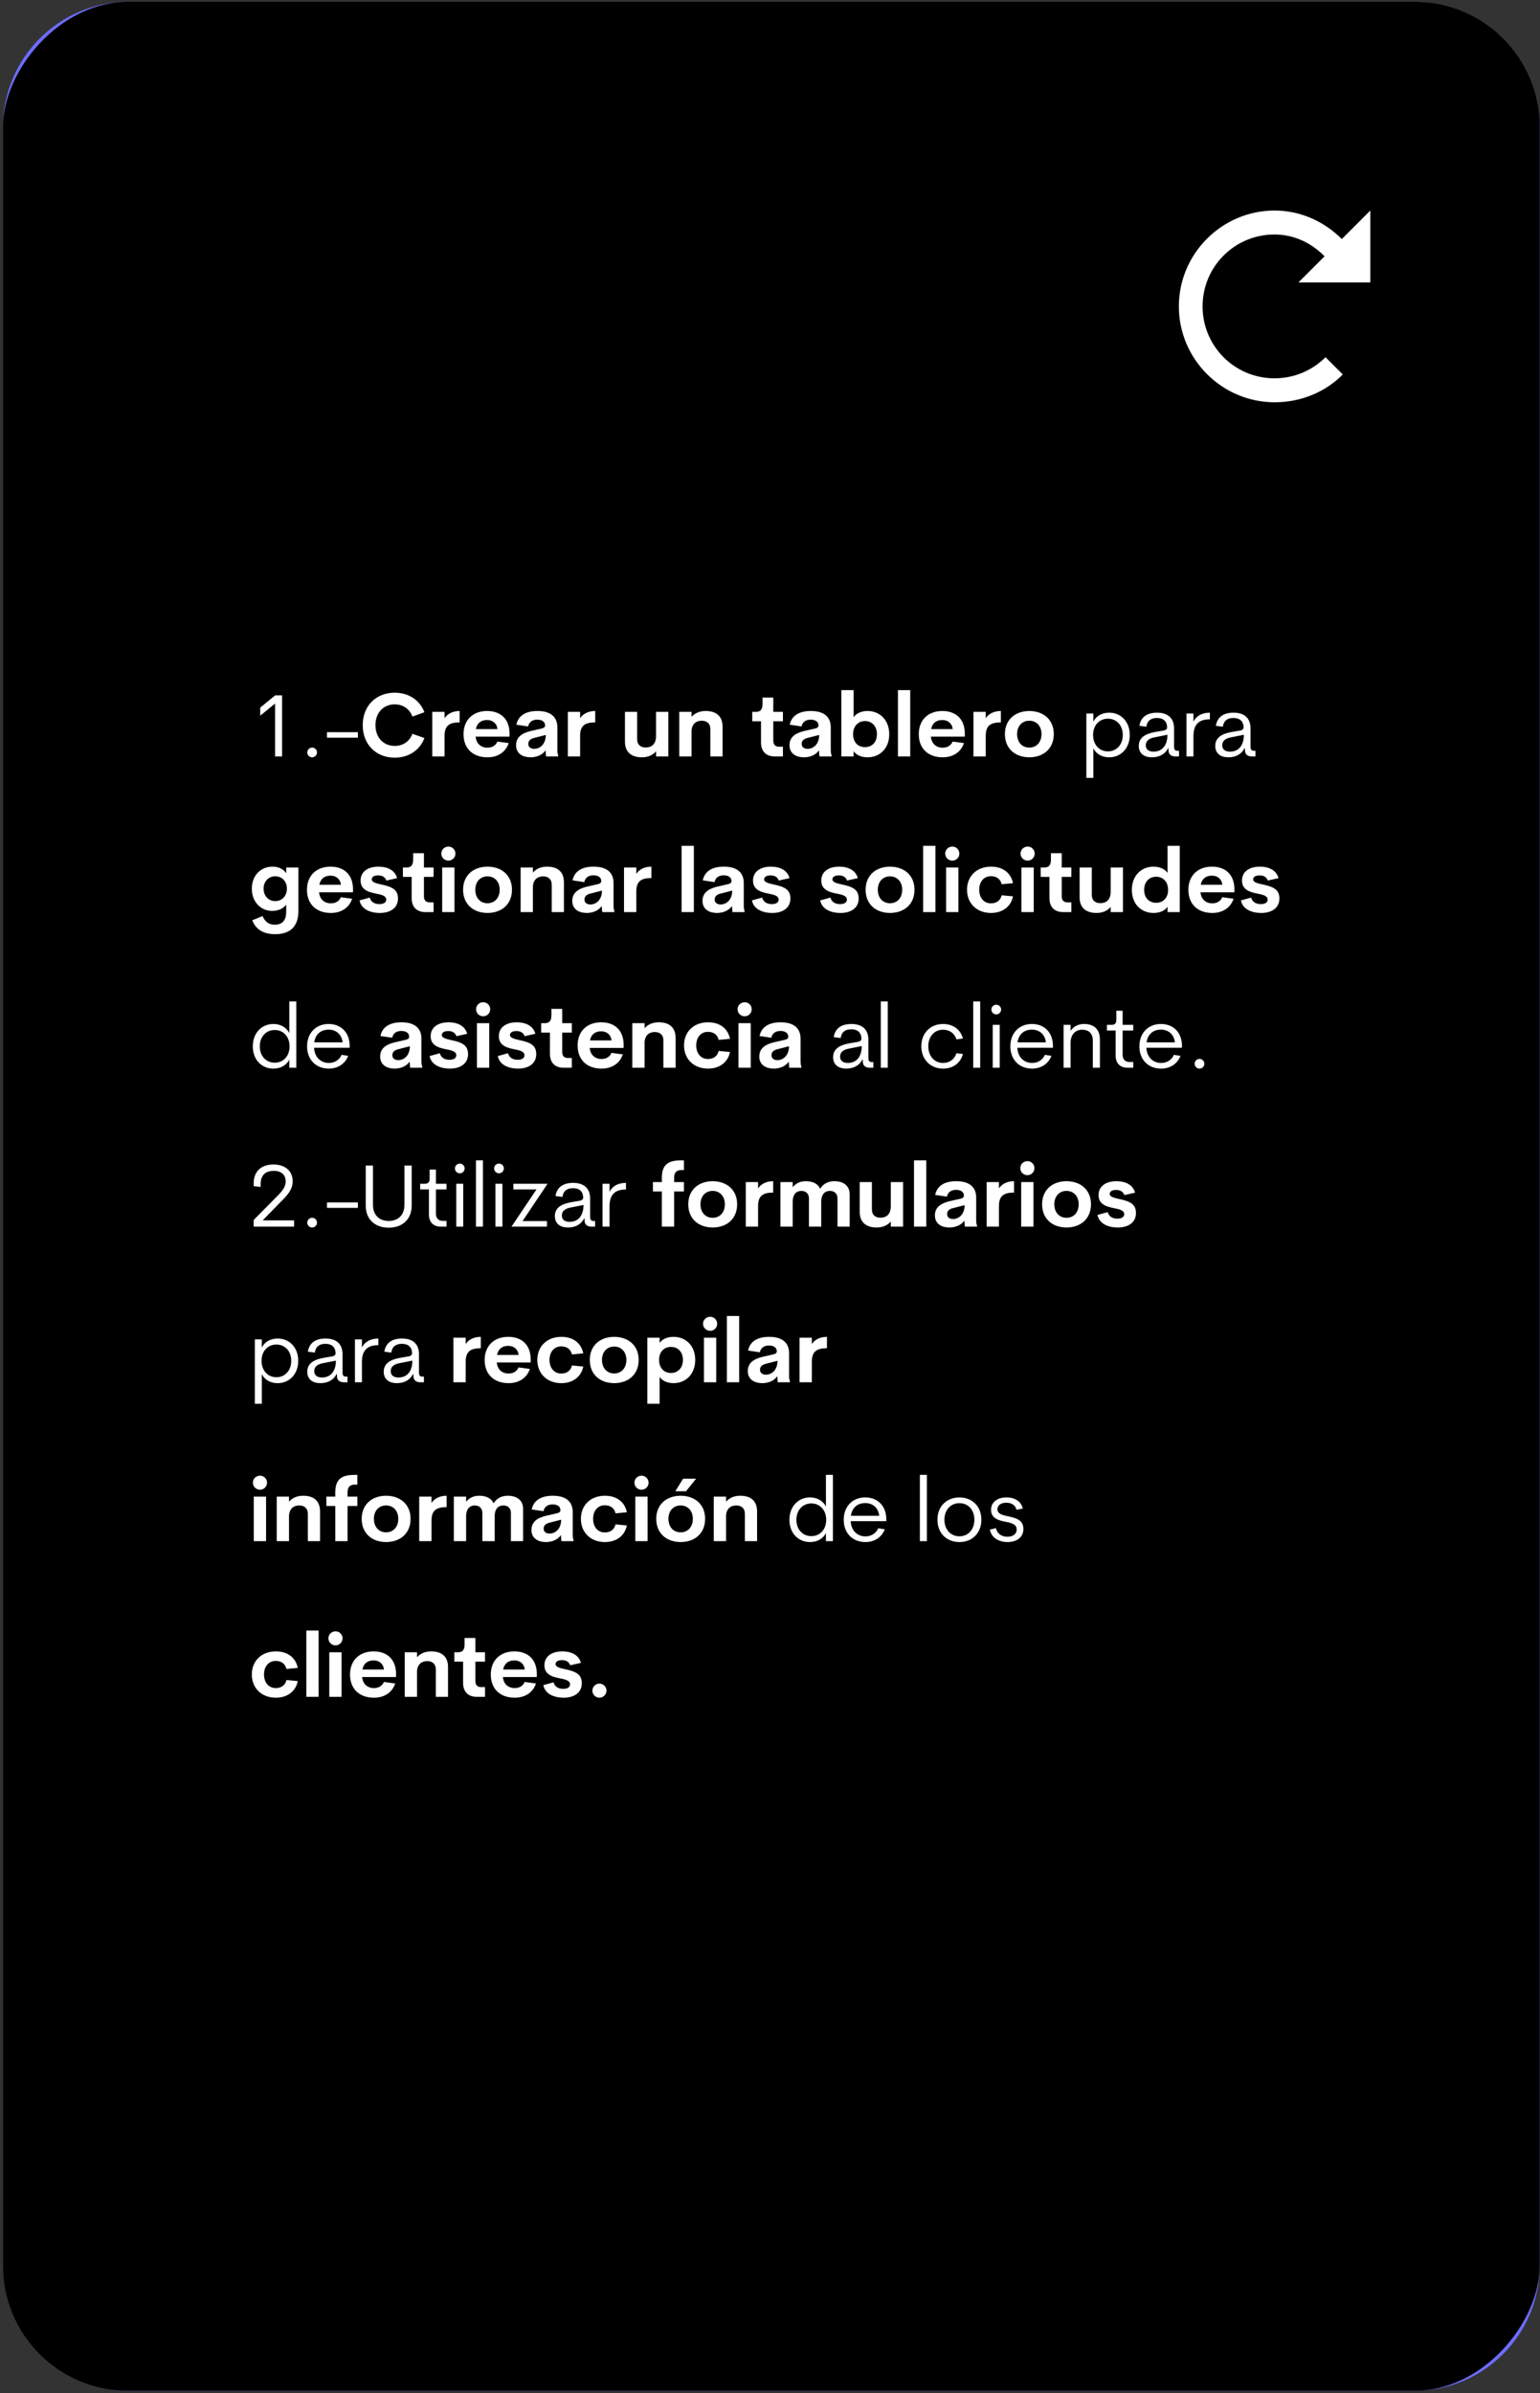 <svg width="475" height="738" viewBox="0 0 475 738" fill="none" xmlns="http://www.w3.org/2000/svg">
<rect x="0" y="0" width="475" height="738" fill="#333333" stroke="none"/>
<rect x="0.922" y="0.562" width="473.99" height="736.728" rx="38.616" fill="#6C6CFF"/>
<path d="M118.791 349.622L122.085 389.771H113.794L111.238 358.197L100.903 389.771H95.338L85.002 358.197L82.447 389.771H74.156L77.449 349.622H89.545L98.12 374.666L106.695 349.622H118.791ZM165.278 389.771H156.59L153.58 381.367H136.828L133.818 389.771H125.073L140.121 349.622H150.286L165.278 389.771ZM145.232 357.97L139.27 374.609H151.138L145.232 357.97ZM201.034 389.771H191.039L181.442 375.063H177.751V389.771H169.517V349.622H182.805C188.484 349.622 191.948 350.588 194.503 352.689C196.889 354.62 198.308 357.8 198.308 362.173C198.308 367.17 196.377 371.77 192.345 373.984C191.778 374.268 191.21 374.496 190.642 374.723L201.034 389.771ZM181.613 356.437H177.751V368.76H181.613C183.714 368.76 186.383 368.646 187.916 367.567C189.336 366.602 190.074 364.955 190.074 362.627C190.074 360.299 189.336 358.708 188.03 357.743C186.44 356.607 183.884 356.437 181.613 356.437ZM240.709 389.771H230.373L217.255 372.565H214.075V389.771H205.898V349.622H214.075V365.466H217.199L230.203 349.622H240.198L224.184 368.817L240.709 389.771ZM268.447 349.622V356.778H253.228V366.148H266.8V373.246H253.228V382.559H268.447V389.771H245.05V349.622H268.447ZM271.649 349.622H299.191V356.778H289.538V389.771H281.36V356.778H271.649V349.622ZM311.901 389.771H303.724V349.622H311.901V389.771ZM347.409 378.244V349.622H355.644V389.771H345.762L327.817 360.98V389.771H319.64V349.622H329.408L347.409 378.244ZM381.627 390.567C369.872 390.567 361.524 382.048 361.524 369.669C361.524 357.289 370.042 348.827 382.081 348.827C390.032 348.827 396.449 352.519 399.856 358.595L392.701 362.4C390.6 358.595 386.795 356.323 382.081 356.323C374.869 356.323 369.702 361.661 369.702 369.669C369.702 377.619 374.472 383.014 382.081 383.014C387.419 383.014 391.906 380.118 393.269 374.382H382.422V367.851H401.333V389.771H394.915V383.695C392.417 387.727 388.044 390.567 381.627 390.567Z" fill="white"/>
<path d="M393.174 64.922C376.913 64.922 363.608 78.227 363.608 94.489C363.608 110.75 376.913 124.055 393.174 124.055C401.305 124.055 408.845 120.877 414.167 115.481L408.845 110.159C404.853 114.151 399.309 116.664 393.1 116.664C380.83 116.664 370.925 106.759 370.925 94.489C370.925 82.219 380.83 72.314 393.1 72.314C399.236 72.314 404.558 74.975 408.549 79.04L400.492 87.097H422.667V64.922L413.871 73.718C408.549 68.396 401.231 64.922 393.1 64.922H393.174Z" fill="white"/>
<rect width="473.99" height="736.728" rx="38.616" transform="matrix(-1 0 0 1 474.912 0.562)" fill="black"/>
<path d="M80.265 218.224L84.871 214.435H86.998V233.271H84.844V216.97L80.265 220.704V218.224ZM96.274 233.543C95.456 233.543 94.775 232.862 94.775 232.044C94.775 231.226 95.456 230.545 96.274 230.545C97.092 230.545 97.773 231.226 97.773 232.044C97.773 232.862 97.092 233.543 96.274 233.543ZM110.388 227.492H100.848V225.802H110.388V227.492ZM121.748 233.652C115.969 233.652 111.88 229.563 111.88 223.621C111.88 217.679 115.969 213.617 121.748 213.617C126.109 213.617 129.516 215.962 130.907 219.641L127.2 220.977C126.355 218.66 124.337 217.215 121.748 217.215C118.286 217.215 115.806 219.778 115.806 223.621C115.806 227.465 118.286 230.027 121.748 230.027C124.337 230.027 126.355 228.609 127.2 226.292L130.907 227.601C129.516 231.308 126.109 233.652 121.748 233.652ZM137.113 219.532V221.495C137.958 220.159 139.621 219.26 141.774 219.26V222.776C138.531 222.776 137.113 223.812 137.113 226.974V233.271H133.324V219.532H137.113ZM157.173 226.292L157.145 227.165H146.706C146.896 229.373 148.396 230.572 150.331 230.572C151.776 230.572 152.893 229.945 153.411 228.691L156.9 229.155C156.001 231.962 153.493 233.543 150.358 233.543C145.861 233.543 142.971 230.845 142.971 226.401C142.971 221.958 145.942 219.26 150.249 219.26C154.202 219.26 157.173 221.522 157.173 226.292ZM150.249 222.04C148.368 222.04 147.142 222.994 146.787 224.848H153.438C153.248 223.076 151.966 222.04 150.249 222.04ZM171.913 224.303V230.79C171.913 231.608 171.913 232.344 172.158 232.916V233.271H168.424L168.26 231.39C167.333 232.834 165.452 233.543 163.653 233.543C161.445 233.543 159.183 232.562 159.183 229.809C159.183 226.756 161.909 225.802 164.362 225.284L166.87 224.711C167.579 224.548 168.124 224.357 168.124 223.703C168.124 222.449 166.979 221.931 165.725 221.931C164.198 221.931 163.19 222.64 162.89 224.03L159.265 223.485C159.864 220.568 162.318 219.26 165.779 219.26C169.759 219.26 171.913 221.032 171.913 224.303ZM164.771 230.926C166.57 230.926 168.342 229.482 168.342 226.647L164.962 227.519C163.899 227.737 162.945 228.228 162.945 229.4C162.945 230.408 163.708 230.926 164.771 230.926ZM178.932 219.532V221.495C179.777 220.159 181.44 219.26 183.593 219.26V222.776C180.35 222.776 178.932 223.812 178.932 226.974V233.271H175.143V219.532H178.932ZM202.357 227.001V219.532H206.146V233.271H202.357V231.69C201.376 232.862 199.849 233.543 197.996 233.543C194.534 233.543 192.762 231.744 192.762 228.718V219.532H196.524V227.928C196.524 229.754 197.669 230.517 199.168 230.517C200.858 230.517 202.33 229.618 202.357 227.001ZM217.659 219.26C221.121 219.26 222.865 221.032 222.865 224.084V233.271H219.104V224.875C219.104 223.049 217.959 222.258 216.46 222.258C214.879 222.258 213.516 223.049 213.298 225.257V233.271H209.509V219.532H213.298V221.086C214.279 219.941 215.805 219.26 217.659 219.26ZM241.487 233.271H238.952C236.254 233.271 234.727 231.69 234.727 228.936V222.422H232.029V219.532H233.092C234.346 219.532 235.191 219.042 235.191 217.079V215.117H238.516V219.532H241.487V222.422H238.516V228.391C238.516 229.7 239.197 230.272 240.261 230.272H241.487V233.271ZM256.243 224.303V230.79C256.243 231.608 256.243 232.344 256.488 232.916V233.271H252.754L252.59 231.39C251.663 232.834 249.782 233.543 247.983 233.543C245.775 233.543 243.513 232.562 243.513 229.809C243.513 226.756 246.239 225.802 248.692 225.284L251.2 224.711C251.909 224.548 252.454 224.357 252.454 223.703C252.454 222.449 251.309 221.931 250.055 221.931C248.529 221.931 247.52 222.64 247.22 224.03L243.595 223.485C244.194 220.568 246.648 219.26 250.11 219.26C254.089 219.26 256.243 221.032 256.243 224.303ZM249.101 230.926C250.9 230.926 252.672 229.482 252.672 226.647L249.292 227.519C248.229 227.737 247.275 228.228 247.275 229.4C247.275 230.408 248.038 230.926 249.101 230.926ZM267.596 219.26C271.276 219.26 274.275 221.958 274.275 226.429C274.275 230.899 271.276 233.543 267.596 233.543C265.743 233.543 264.134 232.889 263.289 231.662V233.271H259.501V212.827H263.289V221.195C264.134 219.941 265.743 219.26 267.596 219.26ZM266.806 230.408C268.905 230.408 270.486 228.936 270.486 226.429C270.486 223.921 268.905 222.367 266.806 222.367C264.68 222.367 263.126 223.921 263.126 226.429C263.126 228.936 264.68 230.408 266.806 230.408ZM280.751 233.271H276.962V212.827H280.751V233.271ZM297.59 226.292L297.562 227.165H287.123C287.313 229.373 288.813 230.572 290.748 230.572C292.193 230.572 293.31 229.945 293.828 228.691L297.317 229.155C296.418 231.962 293.91 233.543 290.775 233.543C286.278 233.543 283.388 230.845 283.388 226.401C283.388 221.958 286.359 219.26 290.666 219.26C294.619 219.26 297.59 221.522 297.59 226.292ZM290.666 222.04C288.785 222.04 287.559 222.994 287.204 224.848H293.855C293.664 223.076 292.383 222.04 290.666 222.04ZM304.043 219.532V221.495C304.888 220.159 306.551 219.26 308.704 219.26V222.776C305.46 222.776 304.043 223.812 304.043 226.974V233.271H300.254V219.532H304.043ZM317.479 233.543C313.063 233.516 309.956 230.817 309.956 226.374C309.956 221.986 313.063 219.287 317.479 219.26C321.922 219.287 325.029 221.986 325.029 226.374C325.029 230.817 321.922 233.516 317.479 233.543ZM317.479 230.545C319.741 230.545 321.24 228.855 321.24 226.374C321.24 223.948 319.741 222.258 317.479 222.258C315.216 222.258 313.717 223.948 313.717 226.374C313.717 228.855 315.216 230.545 317.479 230.545ZM342.112 219.778C345.71 219.778 348.463 222.504 348.463 226.647C348.463 230.79 345.71 233.543 342.112 233.543C339.904 233.543 338.078 232.507 337.233 230.763V239.894H335.079V220.05H337.233V222.558C338.078 220.814 339.904 219.778 342.112 219.778ZM341.73 231.717C344.374 231.717 346.31 229.672 346.31 226.647C346.31 223.648 344.374 221.631 341.73 221.631C339.086 221.631 337.151 223.648 337.151 226.647C337.151 229.672 339.086 231.717 341.73 231.717ZM363.162 231.526H363.653V233.271H362.563C361.254 233.271 360.409 232.671 360.409 231.335V230.735H360.3C359.401 232.507 357.656 233.543 355.285 233.543C352.968 233.543 351.25 232.398 351.25 230.027C351.25 227.437 353.295 226.292 356.239 225.747L358.964 225.284C359.482 225.175 359.973 224.929 359.973 224.357C359.973 222.394 358.774 221.413 356.866 221.413C354.958 221.413 353.813 222.313 353.595 224.112L351.441 223.839C351.85 221.168 353.758 219.778 356.893 219.778C360.246 219.778 362.126 221.495 362.126 224.602V230.19C362.126 231.144 362.399 231.526 363.162 231.526ZM355.803 231.799C358.447 231.799 360.082 229.89 360.082 226.592L356.375 227.328C354.385 227.655 353.404 228.473 353.404 229.836C353.404 231.09 354.276 231.799 355.803 231.799ZM368.111 220.05V222.558C368.929 220.814 370.728 219.778 373.181 219.778V221.822C369.774 221.822 368.111 223.403 368.111 227.028V233.271H365.958V220.05H368.111ZM386.747 231.526H387.238V233.271H386.147C384.839 233.271 383.994 232.671 383.994 231.335V230.735H383.885C382.985 232.507 381.241 233.543 378.869 233.543C376.552 233.543 374.835 232.398 374.835 230.027C374.835 227.437 376.88 226.292 379.823 225.747L382.549 225.284C383.067 225.175 383.558 224.929 383.558 224.357C383.558 222.394 382.358 221.413 380.45 221.413C378.542 221.413 377.397 222.313 377.179 224.112L375.026 223.839C375.435 221.168 377.343 219.778 380.478 219.778C383.83 219.778 385.711 221.495 385.711 224.602V230.19C385.711 231.144 385.984 231.526 386.747 231.526ZM379.387 231.799C382.031 231.799 383.667 229.89 383.667 226.592L379.96 227.328C377.97 227.655 376.989 228.473 376.989 229.836C376.989 231.09 377.861 231.799 379.387 231.799ZM88.279 269.304V267.532H92.04V280.916C92.04 285.959 89.26 288.085 84.899 288.085C80.946 288.085 78.793 286.368 77.811 283.806L80.974 282.497C81.764 284.269 82.909 285.168 84.735 285.168C87.243 285.168 88.279 283.615 88.279 281.216V278.954C87.515 280.098 85.88 280.916 83.972 280.916C80.51 280.916 77.675 278.218 77.675 274.047C77.675 269.904 80.51 267.26 84.026 267.26C85.989 267.26 87.515 268.078 88.279 269.304ZM84.899 277.89C86.97 277.89 88.497 276.282 88.497 274.047C88.497 271.839 86.998 270.231 84.899 270.231C82.8 270.231 81.301 271.839 81.301 274.047C81.301 276.282 82.827 277.89 84.899 277.89ZM108.885 274.292L108.858 275.165H98.418C98.609 277.373 100.108 278.572 102.043 278.572C103.488 278.572 104.606 277.945 105.124 276.691L108.613 277.155C107.713 279.962 105.205 281.543 102.071 281.543C97.573 281.543 94.684 278.845 94.684 274.401C94.684 269.958 97.655 267.26 101.962 267.26C105.914 267.26 108.885 269.522 108.885 274.292ZM101.962 270.04C100.081 270.04 98.854 270.994 98.5 272.848H105.151C104.96 271.076 103.679 270.04 101.962 270.04ZM117.192 281.543C113.976 281.543 111.386 280.262 110.896 277.672L114.03 276.8C114.466 278.272 115.638 278.817 117.056 278.817C118.201 278.817 119.127 278.381 119.127 277.427C119.127 276.255 117.683 275.901 116.102 275.601C113.185 275.056 111.223 274.156 111.223 271.539C111.223 268.841 113.431 267.26 116.756 267.26C119.4 267.26 121.826 268.296 122.48 270.803L119.182 271.539C118.746 270.422 117.874 269.958 116.62 269.958C115.448 269.958 114.657 270.394 114.657 271.185C114.657 272.084 116.02 272.412 117.628 272.766C120.817 273.447 122.753 274.265 122.753 277.073C122.753 280.207 120.109 281.543 117.192 281.543ZM133.732 281.271H131.197C128.499 281.271 126.972 279.69 126.972 276.936V270.422H124.274V267.532H125.337C126.59 267.532 127.435 267.042 127.435 265.079V263.117H130.761V267.532H133.732V270.422H130.761V276.391C130.761 277.7 131.442 278.272 132.506 278.272H133.732V281.271ZM138.32 265.406C137.094 265.406 136.112 264.452 136.112 263.226C136.112 262.026 137.094 261.072 138.32 261.072C139.492 261.072 140.474 262.026 140.474 263.226C140.474 264.452 139.492 265.406 138.32 265.406ZM140.174 281.271H136.385V267.532H140.174V281.271ZM150.363 281.543C145.947 281.516 142.839 278.817 142.839 274.374C142.839 269.986 145.947 267.287 150.363 267.26C154.806 267.287 157.913 269.986 157.913 274.374C157.913 278.817 154.806 281.516 150.363 281.543ZM150.363 278.545C152.625 278.545 154.124 276.855 154.124 274.374C154.124 271.948 152.625 270.258 150.363 270.258C148.1 270.258 146.601 271.948 146.601 274.374C146.601 276.855 148.1 278.545 150.363 278.545ZM168.733 267.26C172.195 267.26 173.939 269.032 173.939 272.084V281.271H170.177V272.875C170.177 271.049 169.033 270.258 167.533 270.258C165.952 270.258 164.589 271.049 164.371 273.257V281.271H160.583V267.532H164.371V269.086C165.353 267.941 166.879 267.26 168.733 267.26ZM189.242 272.303V278.79C189.242 279.608 189.242 280.344 189.487 280.916V281.271H185.753L185.589 279.39C184.662 280.834 182.782 281.543 180.983 281.543C178.775 281.543 176.512 280.562 176.512 277.809C176.512 274.756 179.238 273.802 181.691 273.284L184.199 272.711C184.908 272.548 185.453 272.357 185.453 271.703C185.453 270.449 184.308 269.931 183.054 269.931C181.528 269.931 180.519 270.64 180.219 272.03L176.594 271.485C177.194 268.568 179.647 267.26 183.109 267.26C187.088 267.26 189.242 269.032 189.242 272.303ZM182.1 278.926C183.899 278.926 185.671 277.482 185.671 274.647L182.291 275.519C181.228 275.737 180.274 276.228 180.274 277.4C180.274 278.408 181.037 278.926 182.1 278.926ZM196.261 267.532V269.495C197.106 268.159 198.769 267.26 200.923 267.26V270.776C197.679 270.776 196.261 271.812 196.261 274.974V281.271H192.472V267.532H196.261ZM214.016 281.271H210.228V260.827H214.016V281.271ZM229.41 272.303V278.79C229.41 279.608 229.41 280.344 229.656 280.916V281.271H225.921L225.758 279.39C224.831 280.834 222.95 281.543 221.151 281.543C218.943 281.543 216.681 280.562 216.681 277.809C216.681 274.756 219.407 273.802 221.86 273.284L224.368 272.711C225.076 272.548 225.621 272.357 225.621 271.703C225.621 270.449 224.477 269.931 223.223 269.931C221.696 269.931 220.688 270.64 220.388 272.03L216.763 271.485C217.362 268.568 219.815 267.26 223.277 267.26C227.257 267.26 229.41 269.032 229.41 272.303ZM222.269 278.926C224.068 278.926 225.839 277.482 225.839 274.647L222.459 275.519C221.396 275.737 220.442 276.228 220.442 277.4C220.442 278.408 221.206 278.926 222.269 278.926ZM238.23 281.543C235.014 281.543 232.424 280.262 231.934 277.672L235.068 276.8C235.504 278.272 236.677 278.817 238.094 278.817C239.239 278.817 240.166 278.381 240.166 277.427C240.166 276.255 238.721 275.901 237.14 275.601C234.223 275.056 232.261 274.156 232.261 271.539C232.261 268.841 234.469 267.26 237.794 267.26C240.438 267.26 242.864 268.296 243.518 270.803L240.22 271.539C239.784 270.422 238.912 269.958 237.658 269.958C236.486 269.958 235.695 270.394 235.695 271.185C235.695 272.084 237.058 272.412 238.666 272.766C241.856 273.447 243.791 274.265 243.791 277.073C243.791 280.207 241.147 281.543 238.23 281.543ZM259.286 281.543C256.07 281.543 253.48 280.262 252.99 277.672L256.124 276.8C256.56 278.272 257.732 278.817 259.15 278.817C260.295 278.817 261.221 278.381 261.221 277.427C261.221 276.255 259.777 275.901 258.196 275.601C255.279 275.056 253.317 274.156 253.317 271.539C253.317 268.841 255.525 267.26 258.85 267.26C261.494 267.26 263.92 268.296 264.574 270.803L261.276 271.539C260.84 270.422 259.968 269.958 258.714 269.958C257.542 269.958 256.751 270.394 256.751 271.185C256.751 272.084 258.114 272.412 259.722 272.766C262.911 273.447 264.847 274.265 264.847 277.073C264.847 280.207 262.203 281.543 259.286 281.543ZM274.515 281.543C270.099 281.516 266.992 278.817 266.992 274.374C266.992 269.986 270.099 267.287 274.515 267.26C278.958 267.287 282.066 269.986 282.066 274.374C282.066 278.817 278.958 281.516 274.515 281.543ZM274.515 278.545C276.778 278.545 278.277 276.855 278.277 274.374C278.277 271.948 276.778 270.258 274.515 270.258C272.253 270.258 270.754 271.948 270.754 274.374C270.754 276.855 272.253 278.545 274.515 278.545ZM288.524 281.271H284.735V260.827H288.524V281.271ZM293.751 265.406C292.524 265.406 291.543 264.452 291.543 263.226C291.543 262.026 292.524 261.072 293.751 261.072C294.923 261.072 295.904 262.026 295.904 263.226C295.904 264.452 294.923 265.406 293.751 265.406ZM295.604 281.271H291.815V267.532H295.604V281.271ZM305.684 281.543C301.295 281.543 298.27 278.626 298.27 274.374C298.27 270.149 301.295 267.26 305.684 267.26C309.2 267.26 311.79 269.086 312.444 272.357L308.955 272.684C308.546 271.021 307.347 270.204 305.629 270.204C303.449 270.204 302.031 271.921 302.031 274.374C302.031 276.855 303.449 278.572 305.629 278.572C307.347 278.572 308.546 277.754 308.955 276.091L312.444 276.419C311.79 279.69 309.118 281.543 305.684 281.543ZM316.989 265.406C315.763 265.406 314.781 264.452 314.781 263.226C314.781 262.026 315.763 261.072 316.989 261.072C318.161 261.072 319.143 262.026 319.143 263.226C319.143 264.452 318.161 265.406 316.989 265.406ZM318.843 281.271H315.054V267.532H318.843V281.271ZM330.449 281.271H327.914C325.215 281.271 323.689 279.69 323.689 276.936V270.422H320.99V267.532H322.053C323.307 267.532 324.152 267.042 324.152 265.079V263.117H327.478V267.532H330.449V270.422H327.478V276.391C327.478 277.7 328.159 278.272 329.222 278.272H330.449V281.271ZM342.588 275.001V267.532H346.377V281.271H342.588V279.69C341.606 280.862 340.08 281.543 338.226 281.543C334.765 281.543 332.993 279.744 332.993 276.718V267.532H336.754V275.928C336.754 277.754 337.899 278.517 339.398 278.517C341.088 278.517 342.56 277.618 342.588 275.001ZM360.125 269.222V260.827H363.887V281.271H360.125V279.608C359.307 280.862 357.672 281.543 355.791 281.543C352.111 281.543 349.113 278.899 349.113 274.429C349.113 269.958 352.111 267.26 355.791 267.26C357.672 267.26 359.307 267.969 360.125 269.222ZM356.609 278.408C358.707 278.408 360.288 276.936 360.288 274.429C360.288 271.921 358.707 270.367 356.609 270.367C354.482 270.367 352.901 271.921 352.901 274.429C352.901 276.936 354.482 278.408 356.609 278.408ZM380.748 274.292L380.721 275.165H370.281C370.472 277.373 371.971 278.572 373.907 278.572C375.351 278.572 376.469 277.945 376.987 276.691L380.476 277.155C379.576 279.962 377.069 281.543 373.934 281.543C369.436 281.543 366.547 278.845 366.547 274.401C366.547 269.958 369.518 267.26 373.825 267.26C377.777 267.26 380.748 269.522 380.748 274.292ZM373.825 270.04C371.944 270.04 370.717 270.994 370.363 272.848H377.014C376.823 271.076 375.542 270.04 373.825 270.04ZM389.055 281.543C385.839 281.543 383.249 280.262 382.759 277.672L385.893 276.8C386.33 278.272 387.502 278.817 388.919 278.817C390.064 278.817 390.991 278.381 390.991 277.427C390.991 276.255 389.546 275.901 387.965 275.601C385.048 275.056 383.086 274.156 383.086 271.539C383.086 268.841 385.294 267.26 388.619 267.26C391.263 267.26 393.689 268.296 394.344 270.803L391.045 271.539C390.609 270.422 389.737 269.958 388.483 269.958C387.311 269.958 386.52 270.394 386.52 271.185C386.52 272.084 387.883 272.412 389.492 272.766C392.681 273.447 394.616 274.265 394.616 277.073C394.616 280.207 391.972 281.543 389.055 281.543ZM89.233 318.585V308.827H91.386V329.271H89.233V326.79C88.36 328.507 86.534 329.543 84.326 329.543C80.728 329.543 77.975 326.845 77.975 322.674C77.975 318.531 80.728 315.778 84.326 315.778C86.534 315.778 88.36 316.841 89.233 318.585ZM84.735 327.717C87.379 327.717 89.314 325.7 89.314 322.674C89.314 319.676 87.379 317.631 84.735 317.631C82.091 317.631 80.129 319.676 80.129 322.674C80.129 325.7 82.091 327.717 84.735 327.717ZM107.857 322.592L107.83 323.11H96.872C97.008 325.972 98.889 327.799 101.424 327.799C103.223 327.799 104.668 326.872 105.377 325.291L107.394 325.618C106.44 328.071 104.204 329.543 101.424 329.543C97.444 329.543 94.719 326.79 94.719 322.674C94.719 318.531 97.472 315.778 101.37 315.778C105.104 315.778 107.857 318.313 107.857 322.592ZM101.37 317.522C98.971 317.522 97.281 318.94 96.927 321.447H105.676C105.404 318.994 103.687 317.522 101.37 317.522ZM129.987 320.303V326.79C129.987 327.608 129.987 328.344 130.232 328.916V329.271H126.498L126.335 327.39C125.408 328.834 123.527 329.543 121.728 329.543C119.52 329.543 117.258 328.562 117.258 325.809C117.258 322.756 119.983 321.802 122.437 321.284L124.944 320.711C125.653 320.548 126.198 320.357 126.198 319.703C126.198 318.449 125.053 317.931 123.799 317.931C122.273 317.931 121.264 318.64 120.965 320.03L117.339 319.485C117.939 316.568 120.392 315.26 123.854 315.26C127.834 315.26 129.987 317.032 129.987 320.303ZM122.845 326.926C124.644 326.926 126.416 325.482 126.416 322.647L123.036 323.519C121.973 323.737 121.019 324.228 121.019 325.4C121.019 326.408 121.782 326.926 122.845 326.926ZM138.807 329.543C135.591 329.543 133.001 328.262 132.51 325.672L135.645 324.8C136.081 326.272 137.253 326.817 138.671 326.817C139.816 326.817 140.742 326.381 140.742 325.427C140.742 324.255 139.298 323.901 137.717 323.601C134.8 323.056 132.838 322.156 132.838 319.539C132.838 316.841 135.045 315.26 138.371 315.26C141.015 315.26 143.441 316.296 144.095 318.803L140.797 319.539C140.361 318.422 139.489 317.958 138.235 317.958C137.063 317.958 136.272 318.394 136.272 319.185C136.272 320.084 137.635 320.412 139.243 320.766C142.432 321.447 144.368 322.265 144.368 325.073C144.368 328.207 141.724 329.543 138.807 329.543ZM149.048 313.406C147.821 313.406 146.84 312.452 146.84 311.226C146.84 310.026 147.821 309.072 149.048 309.072C150.22 309.072 151.201 310.026 151.201 311.226C151.201 312.452 150.22 313.406 149.048 313.406ZM150.901 329.271H147.112V315.532H150.901V329.271ZM159.836 329.543C156.62 329.543 154.03 328.262 153.54 325.672L156.674 324.8C157.111 326.272 158.283 326.817 159.7 326.817C160.845 326.817 161.772 326.381 161.772 325.427C161.772 324.255 160.327 323.901 158.746 323.601C155.829 323.056 153.867 322.156 153.867 319.539C153.867 316.841 156.075 315.26 159.4 315.26C162.044 315.26 164.47 316.296 165.124 318.803L161.826 319.539C161.39 318.422 160.518 317.958 159.264 317.958C158.092 317.958 157.301 318.394 157.301 319.185C157.301 320.084 158.664 320.412 160.272 320.766C163.462 321.447 165.397 322.265 165.397 325.073C165.397 328.207 162.753 329.543 159.836 329.543ZM176.376 329.271H173.841C171.143 329.271 169.616 327.69 169.616 324.936V318.422H166.918V315.532H167.981C169.235 315.532 170.08 315.042 170.08 313.079V311.117H173.405V315.532H176.376V318.422H173.405V324.391C173.405 325.7 174.087 326.272 175.15 326.272H176.376V329.271ZM192.363 322.292L192.336 323.165H181.896C182.087 325.373 183.586 326.572 185.522 326.572C186.966 326.572 188.084 325.945 188.602 324.691L192.091 325.155C191.191 327.962 188.684 329.543 185.549 329.543C181.051 329.543 178.162 326.845 178.162 322.401C178.162 317.958 181.133 315.26 185.44 315.26C189.392 315.26 192.363 317.522 192.363 322.292ZM185.44 318.04C183.559 318.04 182.332 318.994 181.978 320.848H188.629C188.438 319.076 187.157 318.04 185.44 318.04ZM203.178 315.26C206.64 315.26 208.384 317.032 208.384 320.084V329.271H204.623V320.875C204.623 319.049 203.478 318.258 201.979 318.258C200.398 318.258 199.035 319.049 198.817 321.257V329.271H195.028V315.532H198.817V317.086C199.798 315.941 201.325 315.26 203.178 315.26ZM218.399 329.543C214.011 329.543 210.985 326.626 210.985 322.374C210.985 318.149 214.011 315.26 218.399 315.26C221.915 315.26 224.505 317.086 225.159 320.357L221.67 320.684C221.261 319.021 220.062 318.204 218.345 318.204C216.164 318.204 214.746 319.921 214.746 322.374C214.746 324.855 216.164 326.572 218.345 326.572C220.062 326.572 221.261 325.754 221.67 324.091L225.159 324.419C224.505 327.69 221.834 329.543 218.399 329.543ZM229.704 313.406C228.478 313.406 227.497 312.452 227.497 311.226C227.497 310.026 228.478 309.072 229.704 309.072C230.877 309.072 231.858 310.026 231.858 311.226C231.858 312.452 230.877 313.406 229.704 313.406ZM231.558 329.271H227.769V315.532H231.558V329.271ZM246.926 320.303V326.79C246.926 327.608 246.926 328.344 247.171 328.916V329.271H243.437L243.273 327.39C242.346 328.834 240.466 329.543 238.667 329.543C236.459 329.543 234.196 328.562 234.196 325.809C234.196 322.756 236.922 321.802 239.375 321.284L241.883 320.711C242.592 320.548 243.137 320.357 243.137 319.703C243.137 318.449 241.992 317.931 240.738 317.931C239.212 317.931 238.203 318.64 237.903 320.03L234.278 319.485C234.878 316.568 237.331 315.26 240.793 315.26C244.772 315.26 246.926 317.032 246.926 320.303ZM239.784 326.926C241.583 326.926 243.355 325.482 243.355 322.647L239.975 323.519C238.912 323.737 237.958 324.228 237.958 325.4C237.958 326.408 238.721 326.926 239.784 326.926ZM268.877 327.526H269.367V329.271H268.277C266.968 329.271 266.123 328.671 266.123 327.335V326.735H266.014C265.115 328.507 263.37 329.543 260.999 329.543C258.682 329.543 256.965 328.398 256.965 326.027C256.965 323.437 259.009 322.292 261.953 321.747L264.679 321.284C265.197 321.175 265.687 320.929 265.687 320.357C265.687 318.394 264.488 317.413 262.58 317.413C260.672 317.413 259.527 318.313 259.309 320.112L257.156 319.839C257.564 317.168 259.472 315.778 262.607 315.778C265.96 315.778 267.841 317.495 267.841 320.602V326.19C267.841 327.144 268.113 327.526 268.877 327.526ZM261.517 327.799C264.161 327.799 265.796 325.89 265.796 322.592L262.089 323.328C260.099 323.655 259.118 324.473 259.118 325.836C259.118 327.09 259.99 327.799 261.517 327.799ZM273.825 329.271H271.672V308.827H273.825V329.271ZM290.874 329.543C286.949 329.543 284.168 326.681 284.168 322.647C284.168 318.64 286.949 315.778 290.874 315.778C293.954 315.778 296.271 317.468 297.007 320.275L295.017 320.521C294.39 318.64 292.891 317.549 290.874 317.549C288.175 317.549 286.322 319.676 286.322 322.647C286.322 325.645 288.175 327.799 290.874 327.799C292.891 327.799 294.39 326.681 295.017 324.8L297.007 325.045C296.271 327.853 293.9 329.543 290.874 329.543ZM302.335 329.271H300.181V308.827H302.335V329.271ZM307.287 312.834C306.469 312.834 305.788 312.152 305.788 311.335C305.788 310.49 306.469 309.835 307.287 309.835C308.105 309.835 308.786 310.49 308.786 311.335C308.786 312.152 308.105 312.834 307.287 312.834ZM308.35 329.271H306.197V316.05H308.35V329.271ZM324.778 322.592L324.751 323.11H313.793C313.929 325.972 315.81 327.799 318.345 327.799C320.144 327.799 321.589 326.872 322.298 325.291L324.315 325.618C323.361 328.071 321.125 329.543 318.345 329.543C314.365 329.543 311.64 326.79 311.64 322.674C311.64 318.531 314.393 315.778 318.291 315.778C322.025 315.778 324.778 318.313 324.778 322.592ZM318.291 317.522C315.892 317.522 314.202 318.94 313.847 321.447H322.597C322.325 318.994 320.608 317.522 318.291 317.522ZM334.403 315.778C337.538 315.778 339.255 317.549 339.255 320.548V329.271H337.074V320.929C337.074 318.694 335.82 317.549 333.803 317.549C331.759 317.549 330.205 318.94 330.205 321.665V329.271H328.052V316.05H330.205V317.904C331.077 316.568 332.549 315.778 334.403 315.778ZM349.534 329.271H347.735C345.5 329.271 344.11 327.88 344.11 325.563V317.795H341.411V316.05H342.883C343.783 316.05 344.328 315.669 344.328 314.415V311.689H346.263V316.05H349.534V317.795H346.263V325.291C346.263 326.735 347.108 327.499 348.389 327.499H349.534V329.271ZM364.574 322.592L364.547 323.11H353.589C353.725 325.972 355.606 327.799 358.141 327.799C359.94 327.799 361.385 326.872 362.093 325.291L364.111 325.618C363.157 328.071 360.921 329.543 358.141 329.543C354.161 329.543 351.435 326.79 351.435 322.674C351.435 318.531 354.189 315.778 358.086 315.778C361.821 315.778 364.574 318.313 364.574 322.592ZM358.086 317.522C355.688 317.522 353.998 318.94 353.643 321.447H362.393C362.121 318.994 360.403 317.522 358.086 317.522ZM369.974 329.543C369.156 329.543 368.475 328.862 368.475 328.044C368.475 327.226 369.156 326.545 369.974 326.545C370.792 326.545 371.473 327.226 371.473 328.044C371.473 328.862 370.792 329.543 369.974 329.543ZM87.57 369.63L81.028 376.335H90.705V378.271H78.248V376.226L85.962 368.403C87.488 366.822 88.115 365.677 88.115 364.314C88.115 362.27 86.725 361.071 84.435 361.071C81.846 361.071 80.401 362.461 80.401 365.078V366.032L78.248 365.786V364.914C78.248 361.261 80.537 359.108 84.353 359.108C87.897 359.108 90.269 361.071 90.269 364.26C90.269 365.977 89.642 367.504 87.57 369.63ZM96.274 378.543C95.456 378.543 94.775 377.862 94.775 377.044C94.775 376.226 95.456 375.545 96.274 375.545C97.092 375.545 97.773 376.226 97.773 377.044C97.773 377.862 97.092 378.543 96.274 378.543ZM110.388 372.492H100.848V370.802H110.388V372.492ZM119.894 378.598C115.778 378.598 112.807 376.144 112.807 371.783V359.435H115.042V371.538C115.042 374.754 117.032 376.526 119.894 376.526C122.756 376.526 124.746 374.754 124.746 371.538V359.435H126.981V371.783C126.981 376.144 123.983 378.598 119.894 378.598ZM137.724 378.271H135.925C133.69 378.271 132.3 376.88 132.3 374.563V366.795H129.601V365.05H131.073C131.973 365.05 132.518 364.669 132.518 363.415V360.689H134.453V365.05H137.724V366.795H134.453V374.291C134.453 375.735 135.298 376.499 136.579 376.499H137.724V378.271ZM141.821 361.834C141.003 361.834 140.322 361.152 140.322 360.335C140.322 359.49 141.003 358.835 141.821 358.835C142.639 358.835 143.32 359.49 143.32 360.335C143.32 361.152 142.639 361.834 141.821 361.834ZM142.884 378.271H140.731V365.05H142.884V378.271ZM148.954 378.271H146.801V357.827H148.954V378.271ZM153.906 361.834C153.089 361.834 152.407 361.152 152.407 360.335C152.407 359.49 153.089 358.835 153.906 358.835C154.724 358.835 155.406 359.49 155.406 360.335C155.406 361.152 154.724 361.834 153.906 361.834ZM154.969 378.271H152.816V365.05H154.969V378.271ZM158.341 365.05H168.89L161.176 376.553H168.699V378.271H157.768L165.482 366.795H158.341V365.05ZM183.056 376.526H183.546V378.271H182.456C181.148 378.271 180.303 377.671 180.303 376.335V375.735H180.194C179.294 377.507 177.55 378.543 175.178 378.543C172.861 378.543 171.144 377.398 171.144 375.027C171.144 372.437 173.188 371.292 176.132 370.747L178.858 370.284C179.376 370.175 179.867 369.929 179.867 369.357C179.867 367.394 178.667 366.413 176.759 366.413C174.851 366.413 173.706 367.313 173.488 369.112L171.335 368.839C171.744 366.168 173.652 364.778 176.786 364.778C180.139 364.778 182.02 366.495 182.02 369.602V375.19C182.02 376.144 182.293 376.526 183.056 376.526ZM175.696 376.799C178.34 376.799 179.976 374.89 179.976 371.592L176.269 372.328C174.279 372.655 173.297 373.473 173.297 374.836C173.297 376.09 174.17 376.799 175.696 376.799ZM188.005 365.05V367.558C188.822 365.814 190.621 364.778 193.075 364.778V366.822C189.667 366.822 188.005 368.403 188.005 372.028V378.271H185.851V365.05H188.005ZM210.957 360.825H210.221C209.295 360.825 207.932 361.071 207.932 363.169V364.532H210.957V367.422H207.932V378.271H204.143V367.422H201.39V364.532H204.143V363.169C204.143 358.726 206.623 357.827 210.221 357.827H210.957V360.825ZM219.812 378.543C215.397 378.516 212.289 375.817 212.289 371.374C212.289 366.986 215.397 364.287 219.812 364.26C224.256 364.287 227.363 366.986 227.363 371.374C227.363 375.817 224.256 378.516 219.812 378.543ZM219.812 375.545C222.075 375.545 223.574 373.855 223.574 371.374C223.574 368.948 222.075 367.258 219.812 367.258C217.55 367.258 216.051 368.948 216.051 371.374C216.051 373.855 217.55 375.545 219.812 375.545ZM233.821 364.532V366.495C234.666 365.159 236.329 364.26 238.482 364.26V367.776C235.239 367.776 233.821 368.812 233.821 371.974V378.271H230.032V364.532H233.821ZM257.334 364.26C260.305 364.26 262.077 365.786 262.077 368.321V378.271H258.316V369.602C258.316 368.021 257.307 367.258 255.999 367.258C254.554 367.258 253.3 368.103 253.3 370.72V378.271H249.511V369.602C249.511 368.049 248.503 367.258 247.194 367.258C245.749 367.258 244.496 368.13 244.496 370.72V378.271H240.707V364.532H244.496V366.141C245.422 364.941 246.813 364.26 248.53 364.26C250.765 364.26 252.319 365.105 252.973 366.604C253.872 365.105 255.399 364.26 257.334 364.26ZM274.762 372.001V364.532H278.55V378.271H274.762V376.69C273.78 377.862 272.254 378.543 270.4 378.543C266.938 378.543 265.167 376.744 265.167 373.718V364.532H268.928V372.928C268.928 374.754 270.073 375.517 271.572 375.517C273.262 375.517 274.734 374.618 274.762 372.001ZM285.702 378.271H281.913V357.827H285.702V378.271ZM301.096 369.303V375.79C301.096 376.608 301.096 377.344 301.342 377.916V378.271H297.607L297.444 376.39C296.517 377.834 294.636 378.543 292.837 378.543C290.629 378.543 288.367 377.562 288.367 374.809C288.367 371.756 291.092 370.802 293.546 370.284L296.053 369.711C296.762 369.548 297.307 369.357 297.307 368.703C297.307 367.449 296.162 366.931 294.909 366.931C293.382 366.931 292.374 367.64 292.074 369.03L288.448 368.485C289.048 365.568 291.501 364.26 294.963 364.26C298.943 364.26 301.096 366.032 301.096 369.303ZM293.955 375.926C295.754 375.926 297.525 374.482 297.525 371.647L294.145 372.519C293.082 372.737 292.128 373.228 292.128 374.4C292.128 375.408 292.891 375.926 293.955 375.926ZM308.116 364.532V366.495C308.961 365.159 310.624 364.26 312.777 364.26V367.776C309.533 367.776 308.116 368.812 308.116 371.974V378.271H304.327V364.532H308.116ZM316.909 362.406C315.683 362.406 314.701 361.452 314.701 360.226C314.701 359.026 315.683 358.072 316.909 358.072C318.081 358.072 319.063 359.026 319.063 360.226C319.063 361.452 318.081 362.406 316.909 362.406ZM318.763 378.271H314.974V364.532H318.763V378.271ZM328.952 378.543C324.536 378.516 321.428 375.817 321.428 371.374C321.428 366.986 324.536 364.287 328.952 364.26C333.395 364.287 336.502 366.986 336.502 371.374C336.502 375.817 333.395 378.516 328.952 378.543ZM328.952 375.545C331.214 375.545 332.713 373.855 332.713 371.374C332.713 368.948 331.214 367.258 328.952 367.258C326.689 367.258 325.19 368.948 325.19 371.374C325.19 373.855 326.689 375.545 328.952 375.545ZM344.814 378.543C341.598 378.543 339.008 377.262 338.517 374.672L341.652 373.8C342.088 375.272 343.26 375.817 344.678 375.817C345.823 375.817 346.749 375.381 346.749 374.427C346.749 373.255 345.305 372.901 343.724 372.601C340.807 372.056 338.845 371.156 338.845 368.539C338.845 365.841 341.052 364.26 344.378 364.26C347.022 364.26 349.448 365.296 350.102 367.803L346.804 368.539C346.368 367.422 345.496 366.958 344.242 366.958C343.07 366.958 342.279 367.394 342.279 368.185C342.279 369.084 343.642 369.412 345.25 369.766C348.439 370.447 350.375 371.265 350.375 374.073C350.375 377.207 347.731 378.543 344.814 378.543ZM85.635 412.778C89.233 412.778 91.986 415.504 91.986 419.647C91.986 423.79 89.233 426.543 85.635 426.543C83.427 426.543 81.6 425.507 80.755 423.763V432.894H78.602V413.05H80.755V415.558C81.6 413.814 83.427 412.778 85.635 412.778ZM85.253 424.717C87.897 424.717 89.832 422.672 89.832 419.647C89.832 416.648 87.897 414.631 85.253 414.631C82.609 414.631 80.674 416.648 80.674 419.647C80.674 422.672 82.609 424.717 85.253 424.717ZM106.685 424.526H107.176V426.271H106.085C104.777 426.271 103.932 425.671 103.932 424.335V423.735H103.823C102.923 425.507 101.179 426.543 98.807 426.543C96.49 426.543 94.773 425.398 94.773 423.027C94.773 420.437 96.817 419.292 99.761 418.747L102.487 418.284C103.005 418.175 103.496 417.929 103.496 417.357C103.496 415.394 102.296 414.413 100.388 414.413C98.48 414.413 97.335 415.313 97.117 417.112L94.964 416.839C95.373 414.168 97.281 412.778 100.416 412.778C103.768 412.778 105.649 414.495 105.649 417.602V423.19C105.649 424.144 105.922 424.526 106.685 424.526ZM99.325 424.799C101.969 424.799 103.605 422.89 103.605 419.592L99.898 420.328C97.908 420.655 96.927 421.473 96.927 422.836C96.927 424.09 97.799 424.799 99.325 424.799ZM111.634 413.05V415.558C112.452 413.814 114.251 412.778 116.704 412.778V414.822C113.297 414.822 111.634 416.403 111.634 420.028V426.271H109.48V413.05H111.634ZM130.27 424.526H130.76V426.271H129.67C128.362 426.271 127.517 425.671 127.517 424.335V423.735H127.408C126.508 425.507 124.764 426.543 122.392 426.543C120.075 426.543 118.358 425.398 118.358 423.027C118.358 420.437 120.402 419.292 123.346 418.747L126.072 418.284C126.59 418.175 127.08 417.929 127.08 417.357C127.08 415.394 125.881 414.413 123.973 414.413C122.065 414.413 120.92 415.313 120.702 417.112L118.549 416.839C118.958 414.168 120.866 412.778 124 412.778C127.353 412.778 129.234 414.495 129.234 417.602V423.19C129.234 424.144 129.506 424.526 130.27 424.526ZM122.91 424.799C125.554 424.799 127.19 422.89 127.19 419.592L123.482 420.328C121.493 420.655 120.511 421.473 120.511 422.836C120.511 424.09 121.384 424.799 122.91 424.799ZM143.635 412.532V414.495C144.48 413.159 146.143 412.26 148.296 412.26V415.776C145.052 415.776 143.635 416.812 143.635 419.974V426.271H139.846V412.532H143.635ZM163.694 419.292L163.667 420.165H153.227C153.418 422.373 154.917 423.572 156.853 423.572C158.297 423.572 159.415 422.945 159.933 421.691L163.422 422.155C162.522 424.962 160.015 426.543 156.88 426.543C152.382 426.543 149.493 423.845 149.493 419.401C149.493 414.958 152.464 412.26 156.771 412.26C160.723 412.26 163.694 414.522 163.694 419.292ZM156.771 415.04C154.89 415.04 153.663 415.994 153.309 417.848H159.96C159.769 416.076 158.488 415.04 156.771 415.04ZM173.146 426.543C168.758 426.543 165.732 423.626 165.732 419.374C165.732 415.149 168.758 412.26 173.146 412.26C176.663 412.26 179.252 414.086 179.906 417.357L176.417 417.684C176.008 416.021 174.809 415.204 173.092 415.204C170.911 415.204 169.494 416.921 169.494 419.374C169.494 421.855 170.911 423.572 173.092 423.572C174.809 423.572 176.008 422.754 176.417 421.091L179.906 421.419C179.252 424.69 176.581 426.543 173.146 426.543ZM189.44 426.543C185.024 426.516 181.917 423.817 181.917 419.374C181.917 414.986 185.024 412.287 189.44 412.26C193.883 412.287 196.99 414.986 196.99 419.374C196.99 423.817 193.883 426.516 189.44 426.543ZM189.44 423.545C191.702 423.545 193.201 421.855 193.201 419.374C193.201 416.948 191.702 415.258 189.44 415.258C187.177 415.258 185.678 416.948 185.678 419.374C185.678 421.855 187.177 423.545 189.44 423.545ZM207.755 412.26C211.435 412.26 214.434 414.904 214.434 419.374C214.434 423.845 211.435 426.543 207.755 426.543C205.902 426.543 204.294 425.862 203.449 424.608V432.894H199.66V412.532H203.449V414.141C204.294 412.914 205.902 412.26 207.755 412.26ZM206.965 423.408C209.064 423.408 210.645 421.855 210.645 419.374C210.645 416.866 209.064 415.367 206.965 415.367C204.839 415.367 203.285 416.866 203.285 419.374C203.285 421.855 204.839 423.408 206.965 423.408ZM219.057 410.406C217.83 410.406 216.849 409.452 216.849 408.226C216.849 407.026 217.83 406.072 219.057 406.072C220.229 406.072 221.21 407.026 221.21 408.226C221.21 409.452 220.229 410.406 219.057 410.406ZM220.91 426.271H217.121V412.532H220.91V426.271ZM227.992 426.271H224.203V405.827H227.992V426.271ZM243.385 417.303V423.79C243.385 424.608 243.385 425.344 243.631 425.916V426.271H239.896L239.733 424.39C238.806 425.834 236.925 426.543 235.126 426.543C232.918 426.543 230.656 425.562 230.656 422.809C230.656 419.756 233.382 418.802 235.835 418.284L238.343 417.711C239.051 417.548 239.597 417.357 239.597 416.703C239.597 415.449 238.452 414.931 237.198 414.931C235.671 414.931 234.663 415.64 234.363 417.03L230.738 416.485C231.337 413.568 233.791 412.26 237.252 412.26C241.232 412.26 243.385 414.032 243.385 417.303ZM236.244 423.926C238.043 423.926 239.815 422.482 239.815 419.647L236.435 420.519C235.372 420.737 234.418 421.228 234.418 422.4C234.418 423.408 235.181 423.926 236.244 423.926ZM250.405 412.532V414.495C251.25 413.159 252.913 412.26 255.066 412.26V415.776C251.823 415.776 250.405 416.812 250.405 419.974V426.271H246.616V412.532H250.405ZM80.21 459.406C78.984 459.406 78.002 458.452 78.002 457.226C78.002 456.026 78.984 455.072 80.21 455.072C81.382 455.072 82.364 456.026 82.364 457.226C82.364 458.452 81.382 459.406 80.21 459.406ZM82.064 475.271H78.275V461.532H82.064V475.271ZM93.507 461.26C96.968 461.26 98.713 463.032 98.713 466.084V475.271H94.951V466.875C94.951 465.049 93.806 464.258 92.307 464.258C90.726 464.258 89.363 465.049 89.145 467.257V475.271H85.356V461.532H89.145V463.086C90.126 461.941 91.653 461.26 93.507 461.26ZM110.23 457.825H109.494C108.567 457.825 107.204 458.071 107.204 460.169V461.532H110.23V464.422H107.204V475.271H103.415V464.422H100.662V461.532H103.415V460.169C103.415 455.726 105.896 454.827 109.494 454.827H110.23V457.825ZM119.085 475.543C114.669 475.516 111.562 472.817 111.562 468.374C111.562 463.986 114.669 461.287 119.085 461.26C123.528 461.287 126.635 463.986 126.635 468.374C126.635 472.817 123.528 475.516 119.085 475.543ZM119.085 472.545C121.347 472.545 122.847 470.855 122.847 468.374C122.847 465.948 121.347 464.258 119.085 464.258C116.822 464.258 115.323 465.948 115.323 468.374C115.323 470.855 116.822 472.545 119.085 472.545ZM133.094 461.532V463.495C133.939 462.159 135.601 461.26 137.755 461.26V464.776C134.511 464.776 133.094 465.812 133.094 468.974V475.271H129.305V461.532H133.094ZM156.607 461.26C159.578 461.26 161.35 462.786 161.35 465.321V475.271H157.588V466.602C157.588 465.021 156.579 464.258 155.271 464.258C153.826 464.258 152.572 465.103 152.572 467.72V475.271H148.784V466.602C148.784 465.049 147.775 464.258 146.467 464.258C145.022 464.258 143.768 465.13 143.768 467.72V475.271H139.979V461.532H143.768V463.141C144.695 461.941 146.085 461.26 147.802 461.26C150.037 461.26 151.591 462.105 152.245 463.604C153.145 462.105 154.671 461.26 156.607 461.26ZM176.651 466.303V472.79C176.651 473.608 176.651 474.344 176.896 474.916V475.271H173.162L172.998 473.39C172.071 474.834 170.191 475.543 168.392 475.543C166.184 475.543 163.921 474.562 163.921 471.809C163.921 468.756 166.647 467.802 169.1 467.284L171.608 466.711C172.317 466.548 172.862 466.357 172.862 465.703C172.862 464.449 171.717 463.931 170.463 463.931C168.937 463.931 167.928 464.64 167.628 466.03L164.003 465.485C164.603 462.568 167.056 461.26 170.518 461.26C174.497 461.26 176.651 463.032 176.651 466.303ZM169.509 472.926C171.308 472.926 173.08 471.482 173.08 468.647L169.7 469.519C168.637 469.737 167.683 470.228 167.683 471.4C167.683 472.408 168.446 472.926 169.509 472.926ZM186.589 475.543C182.2 475.543 179.175 472.626 179.175 468.374C179.175 464.149 182.2 461.26 186.589 461.26C190.105 461.26 192.695 463.086 193.349 466.357L189.86 466.684C189.451 465.021 188.252 464.204 186.534 464.204C184.354 464.204 182.936 465.921 182.936 468.374C182.936 470.855 184.354 472.572 186.534 472.572C188.252 472.572 189.451 471.754 189.86 470.091L193.349 470.419C192.695 473.69 190.023 475.543 186.589 475.543ZM197.894 459.406C196.668 459.406 195.686 458.452 195.686 457.226C195.686 456.026 196.668 455.072 197.894 455.072C199.066 455.072 200.048 456.026 200.048 457.226C200.048 458.452 199.066 459.406 197.894 459.406ZM199.748 475.271H195.959V461.532H199.748V475.271ZM211.599 459.87H208.301L210.7 455.999H214.707L211.599 459.87ZM209.937 475.543C205.521 475.516 202.413 472.817 202.413 468.374C202.413 463.986 205.521 461.287 209.937 461.26C214.38 461.287 217.487 463.986 217.487 468.374C217.487 472.817 214.38 475.516 209.937 475.543ZM209.937 472.545C212.199 472.545 213.698 470.855 213.698 468.374C213.698 465.948 212.199 464.258 209.937 464.258C207.674 464.258 206.175 465.948 206.175 468.374C206.175 470.855 207.674 472.545 209.937 472.545ZM228.307 461.26C231.769 461.26 233.513 463.032 233.513 466.084V475.271H229.751V466.875C229.751 465.049 228.607 464.258 227.107 464.258C225.526 464.258 224.164 465.049 223.945 467.257V475.271H220.157V461.532H223.945V463.086C224.927 461.941 226.453 461.26 228.307 461.26ZM254.752 464.585V454.827H256.905V475.271H254.752V472.79C253.879 474.507 252.053 475.543 249.845 475.543C246.247 475.543 243.494 472.845 243.494 468.674C243.494 464.531 246.247 461.778 249.845 461.778C252.053 461.778 253.879 462.841 254.752 464.585ZM250.254 473.717C252.898 473.717 254.833 471.7 254.833 468.674C254.833 465.676 252.898 463.631 250.254 463.631C247.61 463.631 245.647 465.676 245.647 468.674C245.647 471.7 247.61 473.717 250.254 473.717ZM273.376 468.592L273.349 469.11H262.391C262.527 471.972 264.408 473.799 266.943 473.799C268.742 473.799 270.187 472.872 270.896 471.291L272.913 471.618C271.959 474.071 269.723 475.543 266.943 475.543C262.963 475.543 260.238 472.79 260.238 468.674C260.238 464.531 262.991 461.778 266.889 461.778C270.623 461.778 273.376 464.313 273.376 468.592ZM266.889 463.522C264.49 463.522 262.8 464.94 262.446 467.447H271.195C270.923 464.994 269.206 463.522 266.889 463.522ZM285.884 475.271H283.731V454.827H285.884V475.271ZM295.934 475.543C291.954 475.543 289.146 472.79 289.146 468.647C289.146 464.531 291.954 461.805 295.934 461.778C299.886 461.805 302.694 464.531 302.694 468.647C302.694 472.79 299.886 475.543 295.934 475.543ZM295.934 473.771C298.659 473.771 300.54 471.645 300.54 468.647C300.54 465.676 298.659 463.549 295.934 463.549C293.18 463.549 291.3 465.676 291.3 468.647C291.3 471.645 293.18 473.771 295.934 473.771ZM310.781 475.543C307.946 475.543 305.766 474.098 305.33 471.727L307.183 471.236C307.537 472.926 308.9 473.908 310.727 473.908C312.417 473.908 313.589 473.063 313.589 471.7C313.589 470.037 311.981 469.655 310.209 469.301C307.728 468.838 305.684 468.102 305.684 465.621C305.684 463.25 307.592 461.778 310.454 461.778C312.935 461.778 314.979 462.95 315.47 465.212L313.534 465.594C313.207 464.204 312.035 463.413 310.4 463.413C308.764 463.413 307.646 464.176 307.646 465.43C307.646 466.848 309.2 467.257 310.999 467.611C313.589 468.156 315.66 468.838 315.66 471.509C315.66 474.153 313.507 475.543 310.781 475.543ZM85.089 523.543C80.701 523.543 77.675 520.626 77.675 516.374C77.675 512.149 80.701 509.26 85.089 509.26C88.606 509.26 91.195 511.086 91.85 514.357L88.36 514.684C87.952 513.021 86.752 512.204 85.035 512.204C82.854 512.204 81.437 513.921 81.437 516.374C81.437 518.855 82.854 520.572 85.035 520.572C86.752 520.572 87.952 519.754 88.36 518.091L91.85 518.419C91.195 521.69 88.524 523.543 85.089 523.543ZM98.276 523.271H94.487V502.827H98.276V523.271ZM103.502 507.406C102.276 507.406 101.294 506.452 101.294 505.226C101.294 504.026 102.276 503.072 103.502 503.072C104.674 503.072 105.656 504.026 105.656 505.226C105.656 506.452 104.674 507.406 103.502 507.406ZM105.356 523.271H101.567V509.532H105.356V523.271ZM122.168 516.292L122.141 517.165H111.701C111.892 519.373 113.391 520.572 115.326 520.572C116.771 520.572 117.889 519.945 118.407 518.691L121.896 519.155C120.996 521.962 118.488 523.543 115.354 523.543C110.856 523.543 107.967 520.845 107.967 516.401C107.967 511.958 110.938 509.26 115.245 509.26C119.197 509.26 122.168 511.522 122.168 516.292ZM115.245 512.04C113.364 512.04 112.137 512.994 111.783 514.848H118.434C118.243 513.076 116.962 512.04 115.245 512.04ZM132.983 509.26C136.445 509.26 138.189 511.032 138.189 514.084V523.271H134.428V514.875C134.428 513.049 133.283 512.258 131.784 512.258C130.203 512.258 128.84 513.049 128.622 515.257V523.271H124.833V509.532H128.622V511.086C129.603 509.941 131.129 509.26 132.983 509.26ZM149.597 523.271H147.062C144.364 523.271 142.837 521.69 142.837 518.936V512.422H140.139V509.532H141.202C142.456 509.532 143.301 509.042 143.301 507.079V505.117H146.626V509.532H149.597V512.422H146.626V518.391C146.626 519.7 147.308 520.272 148.371 520.272H149.597V523.271ZM165.584 516.292L165.557 517.165H155.117C155.308 519.373 156.807 520.572 158.743 520.572C160.187 520.572 161.305 519.945 161.823 518.691L165.312 519.155C164.412 521.962 161.905 523.543 158.77 523.543C154.272 523.543 151.383 520.845 151.383 516.401C151.383 511.958 154.354 509.26 158.661 509.26C162.613 509.26 165.584 511.522 165.584 516.292ZM158.661 512.04C156.78 512.04 155.553 512.994 155.199 514.848H161.85C161.659 513.076 160.378 512.04 158.661 512.04ZM173.891 523.543C170.675 523.543 168.085 522.262 167.595 519.672L170.729 518.8C171.166 520.272 172.338 520.817 173.755 520.817C174.9 520.817 175.827 520.381 175.827 519.427C175.827 518.255 174.382 517.901 172.801 517.601C169.884 517.056 167.922 516.156 167.922 513.539C167.922 510.841 170.13 509.26 173.455 509.26C176.099 509.26 178.525 510.296 179.179 512.803L175.881 513.539C175.445 512.422 174.573 511.958 173.319 511.958C172.147 511.958 171.356 512.394 171.356 513.185C171.356 514.084 172.719 514.412 174.327 514.766C177.517 515.447 179.452 516.265 179.452 519.073C179.452 522.207 176.808 523.543 173.891 523.543ZM184.868 523.543C183.696 523.543 182.715 522.562 182.715 521.362C182.715 520.19 183.696 519.182 184.868 519.182C186.067 519.182 187.076 520.19 187.076 521.362C187.076 522.562 186.067 523.543 184.868 523.543Z" fill="white"/>
<path d="M393.174 64.922C376.913 64.922 363.608 78.227 363.608 94.489C363.608 110.75 376.913 124.055 393.174 124.055C401.305 124.055 408.845 120.877 414.167 115.481L408.845 110.159C404.853 114.151 399.309 116.664 393.1 116.664C380.83 116.664 370.925 106.759 370.925 94.489C370.925 82.219 380.83 72.314 393.1 72.314C399.236 72.314 404.558 74.975 408.549 79.04L400.492 87.097H422.667V64.922L413.871 73.718C408.549 68.396 401.231 64.922 393.1 64.922H393.174Z" fill="white"/>
</svg>
